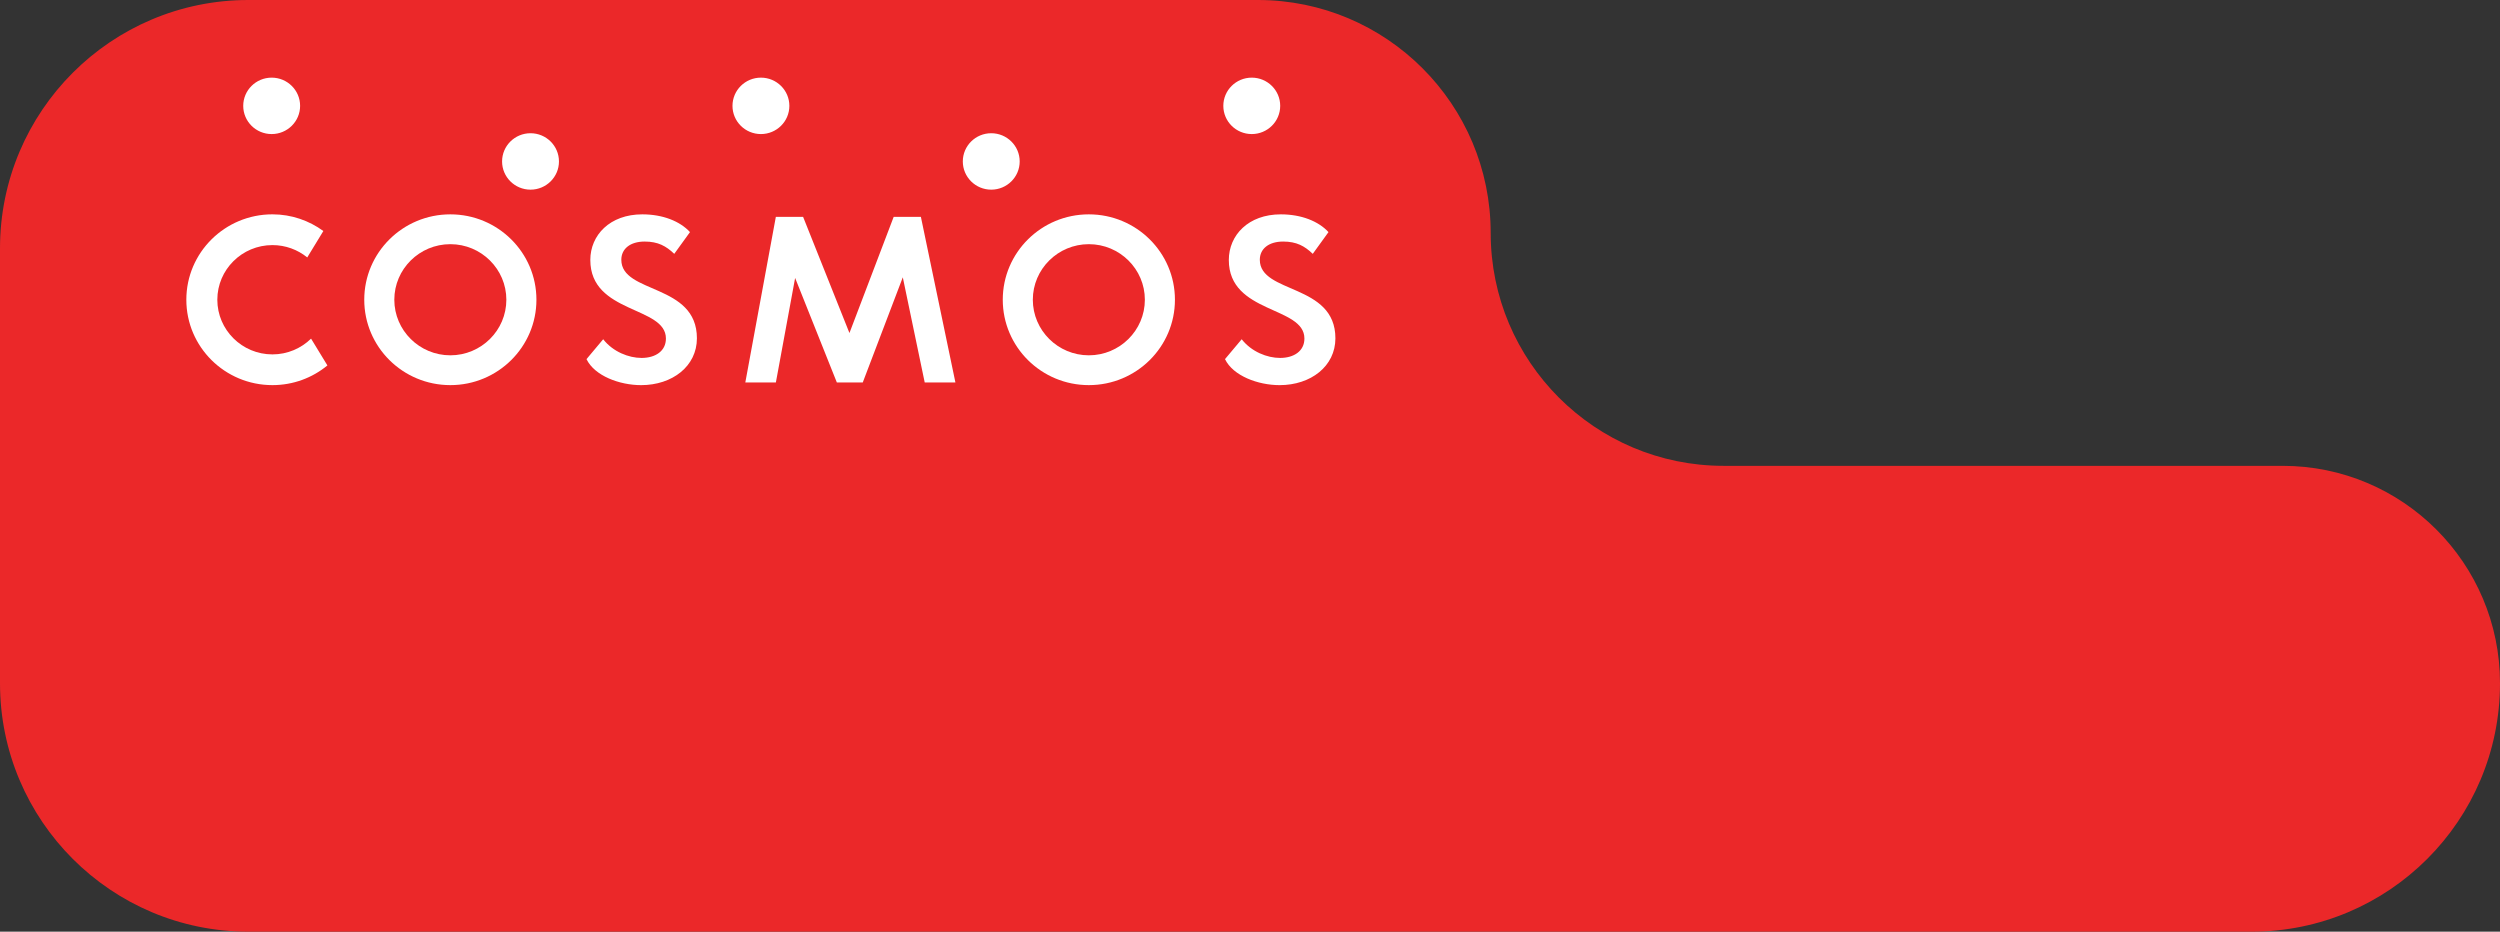 <?xml version="1.0" encoding="UTF-8"?> <svg xmlns="http://www.w3.org/2000/svg" width="161" height="60" viewBox="0 0 161 60" fill="none"><rect x="0" y="0" width="161" height="60" fill="#333333" stroke="none"/><path fill-rule="evenodd" clip-rule="evenodd" d="M147 30C154.732 30 161 36.268 161 44V44C161 52.837 153.837 60 145 60H16C7.163 60 0 52.837 0 44V16C0 7.163 7.163 0 16 0H81C89.284 0 96 6.716 96 15V15C96 23.284 102.716 30 111 30H147Z" fill="#EB2829"></path><path d="M19.327 6.817C19.327 7.82 18.506 8.634 17.495 8.634C16.483 8.634 15.664 7.82 15.664 6.817C15.664 5.814 16.484 5 17.495 5C18.506 5 19.327 5.814 19.327 6.817Z" fill="white"></path><path d="M17.544 22.823C15.587 22.823 13.996 21.244 13.996 19.303C13.996 17.362 15.587 15.784 17.544 15.784C18.395 15.784 19.175 16.083 19.787 16.579L20.824 14.877C19.905 14.206 18.773 13.803 17.544 13.803C14.483 13.804 12 16.266 12 19.303C12 22.341 14.483 24.802 17.544 24.802C18.891 24.802 20.124 24.326 21.085 23.534L20.033 21.808C19.392 22.434 18.514 22.823 17.545 22.823" fill="white"></path><path d="M29.002 15.725C30.991 15.725 32.609 17.33 32.609 19.303C32.609 21.276 30.991 22.882 29.002 22.882C27.012 22.882 25.394 21.276 25.394 19.303C25.394 17.33 27.012 15.725 29.002 15.725ZM29.002 13.804C25.94 13.804 23.458 16.266 23.458 19.303C23.458 22.34 25.94 24.802 29.002 24.802C32.063 24.802 34.546 22.34 34.546 19.303C34.546 16.266 32.063 13.804 29.002 13.804Z" fill="white"></path><path d="M70.121 15.725C72.111 15.725 73.729 17.33 73.729 19.303C73.729 21.276 72.111 22.882 70.121 22.882C68.132 22.882 66.514 21.276 66.514 19.303C66.514 17.33 68.132 15.725 70.121 15.725ZM70.121 13.804C67.059 13.804 64.578 16.266 64.578 19.303C64.578 22.34 67.06 24.802 70.121 24.802C73.183 24.802 75.666 22.34 75.666 19.303C75.666 16.266 73.183 13.804 70.121 13.804Z" fill="white"></path><path d="M38.016 16.744C38.016 15.144 39.275 13.804 41.364 13.804C42.685 13.804 43.79 14.246 44.435 14.947L43.422 16.348C42.899 15.846 42.377 15.556 41.517 15.556C40.581 15.556 40.013 16.028 40.013 16.729C40.013 18.938 44.881 18.237 44.881 21.787C44.881 23.584 43.299 24.803 41.287 24.803C39.906 24.803 38.292 24.209 37.771 23.128L38.845 21.847C39.475 22.655 40.489 23.051 41.318 23.051C42.209 23.051 42.885 22.609 42.885 21.802C42.885 19.699 38.017 20.218 38.017 16.744" fill="white"></path><path d="M79.136 16.744C79.136 15.144 80.395 13.804 82.484 13.804C83.805 13.804 84.91 14.246 85.555 14.947L84.542 16.348C84.02 15.846 83.498 15.556 82.637 15.556C81.7 15.556 81.132 16.028 81.132 16.729C81.132 18.938 86 18.237 86 21.787C86 23.584 84.419 24.803 82.406 24.803C81.024 24.803 79.412 24.209 78.89 23.128L79.965 21.847C80.595 22.655 81.608 23.051 82.437 23.051C83.328 23.051 84.004 22.609 84.004 21.802C84.004 19.699 79.136 20.218 79.136 16.744" fill="white"></path><path d="M57.553 13.966L54.704 21.447L51.72 13.966H49.964L47.998 24.632H49.966L51.206 17.9L53.893 24.632H55.561L58.14 17.859L59.552 24.632H61.529L59.305 13.966H57.553Z" fill="white"></path><path d="M35.997 10.397C35.997 11.4 35.176 12.214 34.166 12.214C33.154 12.214 32.334 11.4 32.334 10.397C32.334 9.394 33.154 8.58 34.166 8.58C35.177 8.58 35.997 9.394 35.997 10.397Z" fill="white"></path><path d="M82.445 6.817C82.445 7.82 81.625 8.634 80.613 8.634C79.602 8.634 78.782 7.82 78.782 6.817C78.782 5.814 79.602 5 80.613 5C81.624 5 82.445 5.814 82.445 6.817Z" fill="white"></path><path d="M65.668 10.397C65.668 11.4 64.847 12.214 63.836 12.214C62.824 12.214 62.005 11.4 62.005 10.397C62.005 9.394 62.825 8.58 63.836 8.58C64.847 8.58 65.668 9.394 65.668 10.397Z" fill="white"></path><path d="M50.835 6.817C50.835 7.82 50.015 8.634 49.003 8.634C47.991 8.634 47.172 7.82 47.172 6.817C47.172 5.814 47.992 5 49.003 5C50.014 5 50.835 5.814 50.835 6.817Z" fill="white"></path></svg> 